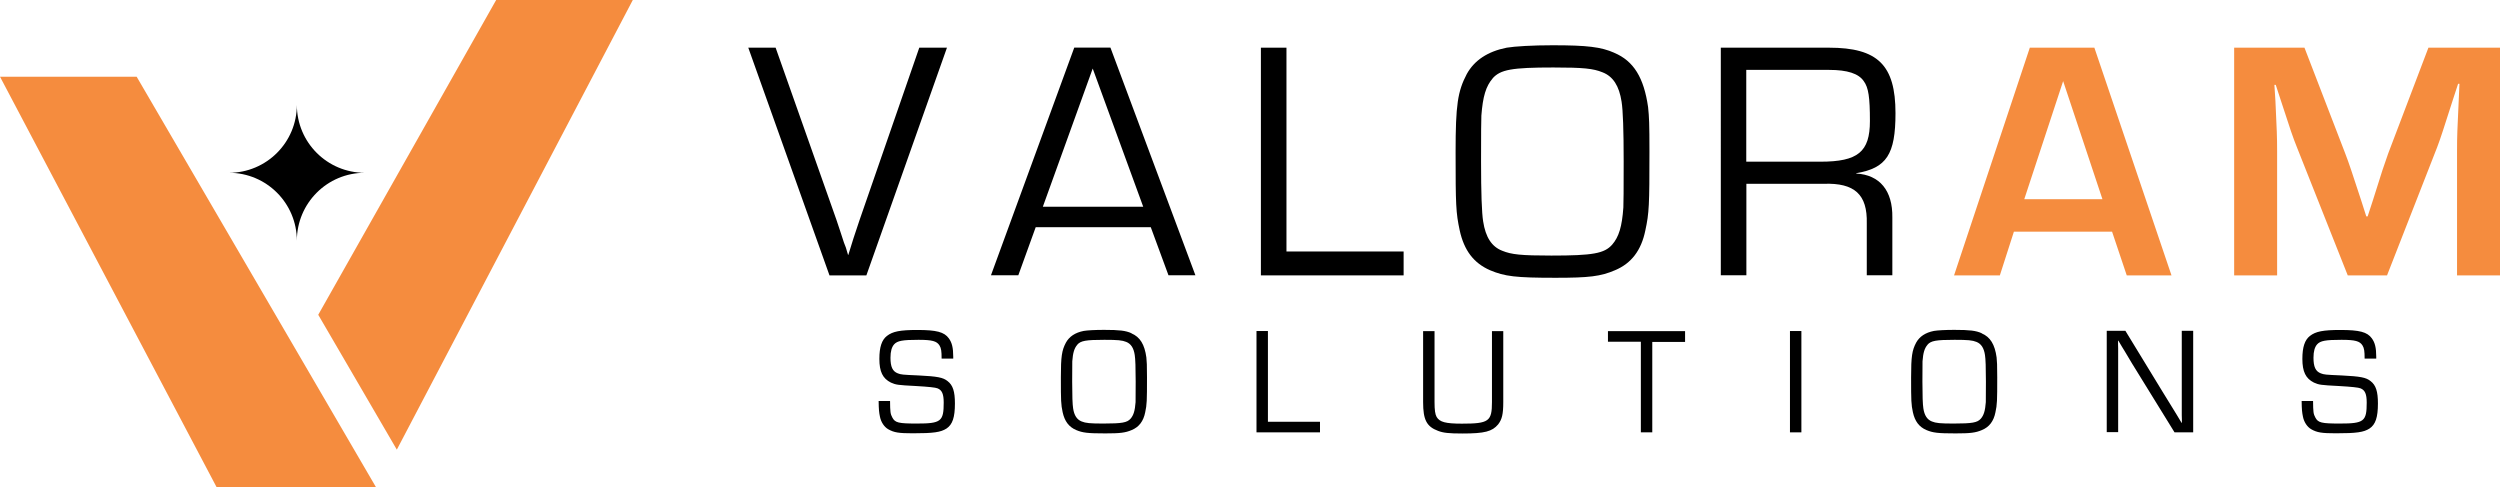 <?xml version="1.0" encoding="UTF-8"?>
<svg id="Layer_1" data-name="Layer 1" xmlns="http://www.w3.org/2000/svg" viewBox="0 0 238.58 46.49">
  <defs>
    <style>
      .cls-1 {
        fill: #f58c3e;
      }
    </style>
  </defs>
  <g>
    <path d="M90.37,4.55l-7.69,21.73h-3.52l-7.75-21.73h2.61l5.8,16.42c.23.72.49,1.43.72,2.18.16.39.2.49.39,1.17h.03c.36-1.21.59-1.89,1.07-3.32l5.7-16.45h2.64Z"/>
    <path d="M98.84,21.68l-1.66,4.59h-2.61l7.95-21.73h3.45l8.11,21.73h-2.57l-1.69-4.59h-10.98ZM104.28,6.54l-4.76,13.19h9.58l-4.82-13.19Z"/>
    <path d="M122.78,24h11.17v2.28h-13.62V4.55h2.44v19.45Z"/>
    <path d="M154.05,5.04c1.86.78,2.83,2.38,3.23,5.18.1.98.13,1.5.13,4.27,0,5.08-.03,5.83-.39,7.49-.39,1.92-1.34,3.16-2.9,3.81-1.37.59-2.48.72-5.67.72-3.81,0-4.85-.13-6.25-.72-1.56-.68-2.48-1.89-2.9-3.81-.36-1.69-.39-2.41-.39-7.46,0-4.53.2-5.8,1.07-7.46.72-1.3,1.99-2.15,3.81-2.51.78-.13,2.48-.23,4.37-.23,3.32,0,4.63.16,5.9.72ZM142.45,7.48c-.65.75-.94,1.73-1.08,3.55q-.03.46-.03,4.37,0,4.5.2,5.73c.23,1.5.81,2.41,1.82,2.8.88.36,1.79.46,4.69.46,3.97,0,5.05-.2,5.8-1.04.65-.75.94-1.73,1.07-3.55q.03-.46.03-4.4,0-4.46-.2-5.7c-.23-1.5-.81-2.41-1.82-2.8-.88-.36-1.82-.46-4.69-.46-3.97,0-5.05.2-5.8,1.04Z"/>
    <path d="M164.21,4.55h10.33c4.66,0,6.35,1.66,6.35,6.25,0,3.94-.85,5.24-3.75,5.73v.03c2.25.13,3.49,1.63,3.45,4.2v5.51h-2.44v-4.95c.07-2.77-1.17-3.88-4.1-3.78h-7.39v8.73h-2.44V4.55ZM173.73,15.43c3.58,0,4.72-.94,4.72-3.88,0-2.25-.13-3.19-.59-3.81-.49-.72-1.56-1.07-3.29-1.07h-7.92v8.76h7.07Z"/>
    <path class="cls-1" d="M192.19,22.11l-1.34,4.17h-4.37l7.23-21.73h6.16l7.36,21.73h-4.27l-1.4-4.17h-9.38ZM196.89,7.74l-3.71,11.27h7.46l-3.75-11.27Z"/>
    <path class="cls-1" d="M238.58,26.28h-4.1v-11.86c0-1.56.03-1.99.16-4.82l.07-1.6h-.13l-.49,1.5c-.91,2.83-1.14,3.58-1.5,4.53l-4.79,12.25h-3.75l-4.82-12.15c-.42-1.04-.65-1.73-1.56-4.53l-.49-1.5h-.13l.1,1.56c.13,2.74.16,3.42.16,4.76v11.86h-4.1V4.55h6.71l3.88,10.07c.39,1.01.62,1.73,1.53,4.5l.49,1.53h.13l.49-1.5c.85-2.74,1.11-3.49,1.47-4.5l3.84-10.1h6.84v21.73Z"/>
  </g>
  <g>
    <path d="M89.86,34.22c0-.71-.04-.99-.2-1.25-.26-.42-.71-.54-2.01-.54-1.51,0-2.01.09-2.32.43-.23.26-.35.67-.35,1.28,0,.87.2,1.3.7,1.49.32.12.39.13,2,.2,1.78.09,2.32.19,2.75.54.51.39.7.99.7,2.14,0,1.32-.23,2.01-.81,2.39-.55.35-1.23.45-3.2.45-1.35,0-1.8-.07-2.36-.39-.38-.22-.68-.68-.78-1.17-.09-.42-.12-.7-.13-1.52h1.09c.01,1.04.03,1.23.22,1.58.26.49.58.57,2.32.57,2.33,0,2.58-.2,2.58-2,0-.81-.16-1.19-.59-1.36q-.28-.12-2.04-.22c-1.8-.09-1.93-.12-2.41-.33-.78-.39-1.1-1.04-1.1-2.26,0-1.13.23-1.81.72-2.19.55-.43,1.25-.57,2.9-.57,1.83,0,2.57.19,3.01.8.3.41.42.9.42,1.77v.16h-1.09Z"/>
    <path d="M107.97,31.81c.83.35,1.26,1.06,1.43,2.3.04.43.06.67.06,1.9,0,2.26-.01,2.59-.17,3.33-.17.86-.59,1.41-1.29,1.7-.61.26-1.1.32-2.52.32-1.7,0-2.16-.06-2.78-.32-.7-.3-1.1-.84-1.29-1.7-.16-.75-.17-1.07-.17-3.32,0-2.01.09-2.58.48-3.32.32-.58.88-.96,1.7-1.12.35-.06,1.1-.1,1.94-.1,1.48,0,2.06.07,2.62.32ZM102.81,32.9c-.29.33-.42.77-.48,1.58q-.01.2-.01,1.94,0,2,.09,2.55c.1.67.36,1.07.81,1.25.39.16.8.2,2.09.2,1.77,0,2.25-.09,2.58-.46.29-.33.42-.77.48-1.58q.01-.2.01-1.96,0-1.99-.09-2.54c-.1-.67-.36-1.07-.81-1.25-.39-.16-.81-.2-2.09-.2-1.77,0-2.25.09-2.58.46Z"/>
    <path d="M121,40.25h4.97v1.01h-6.06v-9.67h1.09v8.65Z"/>
    <path d="M143.46,31.6v6.77c0,1.16-.12,1.65-.49,2.13-.57.68-1.28.87-3.41.87-1.29,0-1.83-.06-2.32-.25-1.1-.41-1.43-1.06-1.43-2.75v-6.77h1.09v6.77c0,.77.06,1.17.2,1.42.29.49.85.64,2.41.64,2.58,0,2.87-.22,2.87-2.06v-6.77h1.09Z"/>
    <path d="M157.68,41.26h-1.09v-8.65h-3.14v-1.01h7.36v1.03h-3.13s0,8.64,0,8.64Z"/>
    <path d="M171.91,41.26h-1.09v-9.67h1.09v9.67Z"/>
    <path d="M189.11,31.81c.83.35,1.26,1.06,1.43,2.3.04.43.06.67.06,1.9,0,2.26-.01,2.59-.17,3.33-.17.86-.59,1.41-1.29,1.7-.61.26-1.1.32-2.52.32-1.7,0-2.16-.06-2.78-.32-.7-.3-1.1-.84-1.29-1.7-.16-.75-.17-1.07-.17-3.32,0-2.01.09-2.58.48-3.32.32-.58.88-.96,1.7-1.12.35-.06,1.1-.1,1.94-.1,1.48,0,2.06.07,2.62.32ZM183.95,32.9c-.29.33-.42.77-.48,1.58q-.01.2-.01,1.94,0,2,.09,2.55c.1.67.36,1.07.81,1.25.39.16.8.2,2.09.2,1.77,0,2.25-.09,2.58-.46.29-.33.42-.77.48-1.58q.01-.2.01-1.96,0-1.99-.09-2.54c-.1-.67-.36-1.07-.81-1.25-.39-.16-.81-.2-2.09-.2-1.77,0-2.25.09-2.58.46Z"/>
    <path d="M209.3,41.26h-1.78l-4.06-6.58-.65-1.09-.33-.54-.32-.54h-.03v.36s.01.36.01.36v8.01h-1.09v-9.67h1.78l3.52,5.77.93,1.51.46.75.45.75h.03v-.36s-.01-.36-.01-.36v-8.06h1.09v9.67Z"/>
    <path d="M225.66,34.22c0-.71-.04-.99-.2-1.25-.26-.42-.71-.54-2.01-.54-1.51,0-2.01.09-2.32.43-.23.26-.35.67-.35,1.28,0,.87.2,1.3.7,1.49.32.12.39.13,2,.2,1.78.09,2.32.19,2.75.54.51.39.7.99.7,2.14,0,1.32-.23,2.01-.81,2.39-.55.35-1.23.45-3.2.45-1.35,0-1.8-.07-2.36-.39-.38-.22-.68-.68-.78-1.17-.09-.42-.12-.7-.13-1.52h1.09c.01,1.04.03,1.23.22,1.58.26.49.58.57,2.32.57,2.33,0,2.58-.2,2.58-2,0-.81-.16-1.19-.59-1.36q-.28-.12-2.04-.22c-1.8-.09-1.93-.12-2.41-.33-.78-.39-1.1-1.04-1.1-2.26,0-1.13.23-1.81.72-2.19.55-.43,1.25-.57,2.9-.57,1.83,0,2.57.19,3.01.8.3.41.42.9.42,1.77v.16h-1.09Z"/>
  </g>
  <g>
    <polygon class="cls-1" points="35.88 46.49 13.04 7.32 0 7.32 20.67 46.49 35.88 46.49"/>
    <polygon class="cls-1" points="37.87 42.91 60.39 0 47.35 0 30.37 30.04 37.87 42.91"/>
    <path d="M28.33,22.97h0c0-3.58,2.9-6.48,6.48-6.48h0c-3.58,0-6.48-2.9-6.48-6.48h0c0,3.58-2.9,6.48-6.48,6.48h0c3.58,0,6.48,2.9,6.48,6.48Z"/>
  </g>
</svg>